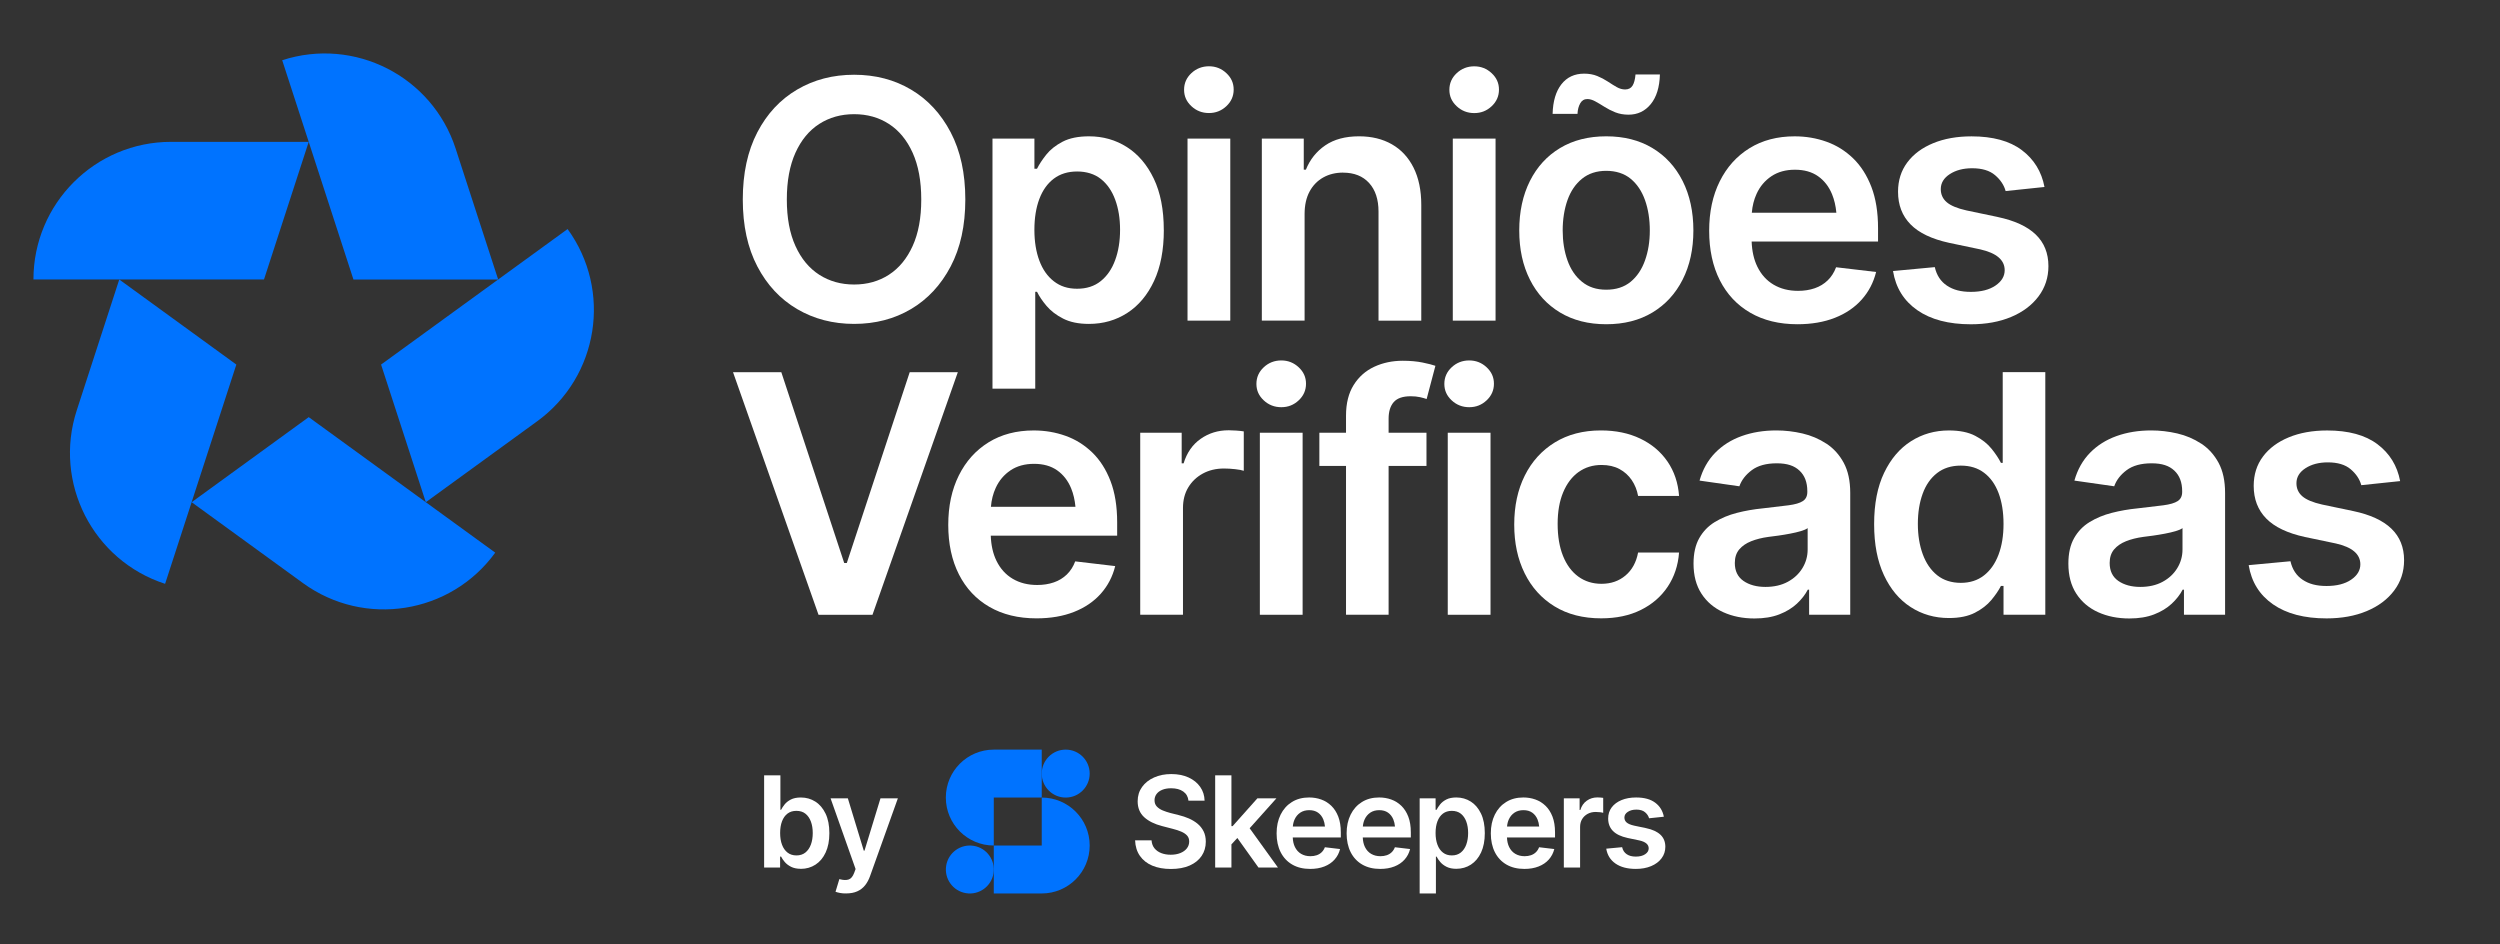 <?xml version="1.0" encoding="UTF-8"?> <svg xmlns="http://www.w3.org/2000/svg" id="Layer_1" data-name="Layer 1" viewBox="0 0 1325.41 500.7"><rect x="0" y="0" width="1325.41" height="500.7" fill="#333333" stroke="none"/><defs><style> .cls-1 { fill: #fff; } .cls-1, .cls-2 { stroke-width: 0px; } .cls-2 { fill: #0073ff; } </style></defs><g><path class="cls-1" d="m634.85,436.66c-1.37-1.1-2.9-2.02-4.6-2.76-1.7-.73-3.47-1.32-5.31-1.76l-4.55-1.15c-1.33-.35-2.64-.79-3.92-1.31-1.28-.53-2.33-1.22-3.15-2.08s-1.23-1.97-1.23-3.33c0-1.23.35-2.32,1.05-3.28s1.71-1.72,3.03-2.26c1.32-.55,2.9-.82,4.73-.82,2.64,0,4.78.57,6.41,1.72,1.63,1.15,2.55,2.77,2.77,4.87h8.55c-.07-2.76-.84-5.2-2.33-7.32s-3.54-3.79-6.16-4.99c-2.62-1.2-5.67-1.81-9.14-1.81s-6.46.6-9.16,1.81c-2.7,1.2-4.82,2.88-6.37,5.04s-2.33,4.68-2.33,7.57c0,3.52,1.16,6.34,3.47,8.45,2.32,2.11,5.48,3.68,9.5,4.71l5.54,1.44c1.77.44,3.31.94,4.62,1.51s2.34,1.26,3.08,2.08c.74.82,1.11,1.87,1.11,3.13,0,1.4-.42,2.63-1.25,3.68s-1.98,1.87-3.44,2.46-3.16.89-5.08.89-3.5-.28-5-.85-2.7-1.42-3.62-2.54c-.92-1.13-1.44-2.54-1.57-4.25h-8.72c.13,3.24.98,5.99,2.56,8.25,1.57,2.26,3.76,3.99,6.55,5.17,2.8,1.18,6.09,1.77,9.9,1.77s7.21-.61,9.96-1.84,4.86-2.93,6.32-5.1c1.46-2.18,2.2-4.69,2.2-7.53,0-2.12-.4-3.97-1.2-5.55-.8-1.57-1.88-2.92-3.24-4.02h.02Z"></path><polygon class="cls-1" points="676.71 423.25 666.62 423.25 653.48 437.99 652.86 437.99 652.86 411.04 644.24 411.04 644.24 459.95 652.86 459.95 652.86 447.65 656 444.27 667.21 459.95 677.53 459.95 662.52 439.11 676.71 423.25"></polygon><path class="cls-1" d="m705.83,427.22c-1.56-1.51-3.35-2.63-5.37-3.35s-4.16-1.08-6.41-1.08c-3.5,0-6.53.8-9.11,2.4-2.58,1.6-4.58,3.82-6,6.68s-2.13,6.18-2.13,9.96.71,7.16,2.15,9.98c1.43,2.82,3.48,5.01,6.14,6.55,2.66,1.54,5.83,2.31,9.5,2.31,2.84,0,5.36-.43,7.55-1.3,2.2-.86,4-2.09,5.41-3.68s2.38-3.44,2.9-5.56l-8.06-.95c-.39,1.05-.96,1.93-1.69,2.64-.73.71-1.61,1.24-2.62,1.59-1.02.35-2.14.52-3.36.52-1.88,0-3.52-.42-4.93-1.25s-2.5-2.04-3.28-3.63c-.7-1.43-1.08-3.12-1.15-5.07h25.48v-2.69c0-3.22-.45-5.99-1.34-8.32-.9-2.33-2.13-4.25-3.69-5.76h.01Zm-16.47,3.61c1.31-.87,2.89-1.31,4.75-1.31s3.41.44,4.65,1.31c1.25.88,2.18,2.08,2.82,3.63.45,1.1.74,2.35.87,3.73h-17.04c.11-1.38.43-2.66.97-3.82.68-1.48,1.67-2.65,2.98-3.53h0Z"></path><path class="cls-1" d="m742.95,427.22c-1.56-1.51-3.35-2.63-5.37-3.35s-4.16-1.08-6.41-1.08c-3.5,0-6.53.8-9.11,2.4-2.58,1.6-4.58,3.82-6,6.68s-2.13,6.18-2.13,9.96.72,7.16,2.15,9.98c1.43,2.82,3.48,5.01,6.14,6.55,2.67,1.54,5.83,2.31,9.5,2.31,2.84,0,5.36-.43,7.55-1.3,2.2-.86,4-2.09,5.41-3.68s2.38-3.44,2.9-5.56l-8.06-.95c-.39,1.05-.96,1.93-1.69,2.64-.73.71-1.61,1.24-2.62,1.59-1.02.35-2.14.52-3.36.52-1.88,0-3.52-.42-4.93-1.25s-2.5-2.04-3.28-3.63c-.7-1.43-1.08-3.12-1.15-5.07h25.48v-2.69c0-3.22-.45-5.99-1.34-8.32-.9-2.33-2.13-4.25-3.69-5.76h.01Zm-16.47,3.61c1.31-.87,2.89-1.31,4.75-1.31s3.41.44,4.65,1.31c1.25.88,2.18,2.08,2.82,3.63.45,1.1.74,2.35.87,3.73h-17.04c.11-1.38.43-2.66.97-3.82.68-1.48,1.67-2.65,2.98-3.53h0Z"></path><path class="cls-1" d="m779.74,424.96c-2.27-1.44-4.82-2.17-7.64-2.17-2.16,0-3.94.36-5.32,1.08-1.39.72-2.49,1.59-3.29,2.61-.81,1.02-1.43,1.96-1.87,2.84h-.52v-6.07h-8.45v50.42h8.62v-19.53h.36c.44.9,1.08,1.84,1.92,2.84.84,1,1.95,1.85,3.34,2.56s3.12,1.07,5.19,1.07c2.88,0,5.47-.74,7.75-2.22s4.08-3.63,5.39-6.45,1.97-6.25,1.97-10.27-.67-7.54-2.02-10.34c-1.34-2.8-3.15-4.92-5.42-6.37h0Zm-2.36,22.78c-.66,1.79-1.62,3.21-2.9,4.23-1.28,1.03-2.87,1.54-4.77,1.54s-3.4-.5-4.69-1.49c-1.29-1-2.27-2.38-2.93-4.17-.67-1.78-1-3.86-1-6.22s.33-4.46,1-6.22,1.64-3.12,2.92-4.09c1.28-.96,2.85-1.44,4.7-1.44s3.52.5,4.78,1.51c1.27,1.01,2.23,2.4,2.88,4.17.66,1.77.98,3.8.98,6.07s-.33,4.31-.98,6.11h.01Z"></path><path class="cls-1" d="m819.4,427.22c-1.56-1.51-3.35-2.63-5.37-3.35s-4.16-1.08-6.41-1.08c-3.5,0-6.53.8-9.11,2.4-2.58,1.6-4.58,3.82-6,6.68s-2.13,6.18-2.13,9.96.72,7.16,2.15,9.98c1.43,2.82,3.48,5.01,6.14,6.55,2.66,1.54,5.83,2.31,9.5,2.31,2.84,0,5.36-.43,7.55-1.3,2.2-.86,4-2.09,5.41-3.68s2.38-3.44,2.9-5.56l-8.06-.95c-.39,1.05-.96,1.93-1.69,2.64-.73.71-1.61,1.24-2.62,1.59-1.02.35-2.14.52-3.36.52-1.88,0-3.52-.42-4.93-1.25s-2.5-2.04-3.28-3.63c-.7-1.43-1.08-3.12-1.15-5.07h25.48v-2.69c0-3.22-.45-5.99-1.34-8.32-.9-2.33-2.13-4.25-3.69-5.76h.01Zm-16.47,3.61c1.31-.87,2.89-1.31,4.75-1.31s3.41.44,4.65,1.31c1.25.88,2.18,2.08,2.82,3.63.45,1.1.74,2.35.87,3.73h-17.04c.11-1.38.43-2.66.97-3.82.68-1.48,1.67-2.65,2.98-3.53h0Z"></path><path class="cls-1" d="m846.88,422.76c-2.1,0-3.96.57-5.6,1.72-1.64,1.15-2.79,2.8-3.44,4.94h-.39v-6.17h-8.36v36.7h8.62v-21.53c0-1.58.35-2.95,1.06-4.14.71-1.18,1.69-2.11,2.93-2.79,1.25-.68,2.66-1.02,4.26-1.02.72,0,1.47.04,2.26.13.79.09,1.36.2,1.74.33v-7.94c-.39-.07-.89-.12-1.49-.16s-1.13-.07-1.59-.07h0Z"></path><path class="cls-1" d="m880.34,442.58c-1.7-1.64-4.27-2.82-7.7-3.54l-6.26-1.31c-1.86-.42-3.18-.97-3.98-1.66s-1.2-1.57-1.2-2.64c0-1.23.61-2.23,1.82-3.02,1.21-.79,2.71-1.18,4.51-1.18,1.99,0,3.53.46,4.62,1.39,1.09.93,1.8,2,2.13,3.2l7.83-.82c-.59-3.11-2.11-5.59-4.57-7.43-2.46-1.85-5.84-2.77-10.14-2.77-2.93,0-5.51.46-7.73,1.38-2.23.92-3.96,2.21-5.21,3.87s-1.87,3.63-1.87,5.91c0,2.67.84,4.86,2.52,6.58s4.28,2.96,7.8,3.73l6.26,1.31c3.28.74,4.91,2.14,4.91,4.2,0,1.23-.62,2.26-1.87,3.1s-2.9,1.26-4.95,1.26-3.58-.42-4.83-1.26c-1.26-.84-2.07-2.08-2.44-3.73l-8.42.79c.55,3.37,2.18,6,4.9,7.89,2.72,1.89,6.32,2.84,10.8,2.84,3.06,0,5.76-.49,8.11-1.48,2.35-.99,4.19-2.36,5.52-4.14,1.33-1.77,2-3.81,2-6.11,0-2.6-.85-4.73-2.56-6.37h0Z"></path></g><g><circle class="cls-2" cx="565" cy="410.13" r="12.71"></circle><circle class="cls-2" cx="514.16" cy="460.96" r="12.71" transform="translate(-23.21 894.64) rotate(-80.78)"></circle><path class="cls-2" d="m552.29,397.42h-25.42c-14.04,0-25.42,11.38-25.42,25.42s11.38,25.42,25.42,25.42v-25.42h25.42v-25.42Z"></path><path class="cls-2" d="m552.29,422.84v25.42h-25.42v25.42h25.42c14.04,0,25.42-11.38,25.42-25.42s-11.38-25.42-25.42-25.42Z"></path></g><path class="cls-1" d="m424.58,460.61c-2.08,0-3.81-.36-5.2-1.07-1.39-.71-2.51-1.56-3.35-2.56s-1.48-1.94-1.92-2.84h-.53v5.81h-8.47v-48.91h8.63v18.29h.36c.44-.88,1.06-1.82,1.87-2.84s1.91-1.89,3.3-2.61c1.39-.72,3.17-1.08,5.33-1.08,2.82,0,5.37.72,7.65,2.17,2.28,1.44,4.09,3.57,5.43,6.37,1.35,2.8,2.02,6.25,2.02,10.34s-.66,7.45-1.97,10.28c-1.31,2.82-3.11,4.97-5.4,6.45s-4.87,2.22-7.76,2.22v-.02Zm-2.36-7.09c1.9,0,3.5-.51,4.78-1.54s2.25-2.44,2.91-4.23.98-3.83.98-6.11-.33-4.3-.98-6.07c-.66-1.77-1.62-3.16-2.89-4.17-1.27-1.01-2.87-1.51-4.79-1.51s-3.43.48-4.71,1.44-2.25,2.33-2.92,4.09-1,3.84-1,6.22.33,4.44,1,6.22,1.65,3.17,2.94,4.17,2.86,1.49,4.69,1.49h0Z"></path><path class="cls-1" d="m448.64,473.67c-1.18.02-2.27-.06-3.27-.25s-1.8-.4-2.41-.64l2.04-6.73.43.13c1.75.46,3.24.49,4.48.1,1.24-.39,2.23-1.59,2.97-3.58l.72-1.97-13.26-37.49h9.16l8.44,27.74h.39l8.47-27.74h9.22l-14.71,41.13c-.68,1.95-1.58,3.62-2.69,5.01-1.12,1.39-2.49,2.45-4.14,3.18-1.64.73-3.59,1.1-5.84,1.1h0Z"></path><g><path class="cls-2" d="m90.7,75.2c-40.3,0-72.97,32.67-72.97,72.97h122.23l23.71-72.97h-72.97,0Z"></path><path class="cls-2" d="m241.56,78.78c-12.45-38.33-53.62-59.3-91.95-46.85h0l37.77,116.25h76.73l-22.55-69.4h0Z"></path><path class="cls-2" d="m284.78,223.36c32.6-23.69,39.83-69.32,16.14-101.93h0l-98.89,71.85,23.71,72.97,59.03-42.89h.01Z"></path><path class="cls-2" d="m160.63,309.14c32.6,23.69,78.24,16.46,101.93-16.14h0l-98.89-71.85-62.07,45.1,59.03,42.89Z"></path><path class="cls-2" d="m40.68,217.58c-12.45,38.33,8.52,79.5,46.85,91.95h0l37.77-116.25-62.07-45.1-22.55,69.4h0Z"></path></g><g><path class="cls-1" d="m422.62,163.86c8.93,5.24,19,7.86,30.21,7.86s21.31-2.62,30.16-7.86,15.86-12.78,21.03-22.62,7.76-21.67,7.76-35.48-2.59-25.74-7.76-35.61c-5.17-9.87-12.18-17.42-21.03-22.66s-18.9-7.86-30.16-7.86-21.27,2.62-30.21,7.86c-8.93,5.24-15.97,12.79-21.11,22.66-5.14,9.87-7.71,21.74-7.71,35.61s2.57,25.64,7.71,35.48c5.14,9.84,12.18,17.38,21.11,22.62Zm-.9-82.87c3.04-6.73,7.25-11.83,12.62-15.28,5.37-3.45,11.53-5.18,18.49-5.18s13.1,1.73,18.44,5.18c5.34,3.45,9.54,8.55,12.58,15.28,3.04,6.73,4.57,14.99,4.57,24.78s-1.52,17.94-4.57,24.65c-3.05,6.71-7.24,11.78-12.58,15.24-5.34,3.45-11.49,5.18-18.44,5.18s-13.11-1.73-18.49-5.18c-5.37-3.45-9.58-8.53-12.62-15.24-3.05-6.7-4.57-14.92-4.57-24.65s1.52-18.04,4.57-24.78Z"></path><path class="cls-1" d="m617,121.91c0-10.76-1.77-19.83-5.3-27.19-3.53-7.37-8.29-12.95-14.26-16.75-5.98-3.8-12.67-5.7-20.08-5.7-5.69,0-10.36.95-14,2.85-3.65,1.9-6.54,4.19-8.66,6.86-2.13,2.68-3.76,5.17-4.91,7.47h-1.38v-15.97h-22.23v132.59h22.67v-51.36h.95c1.15,2.36,2.83,4.85,5.04,7.47,2.21,2.62,5.14,4.86,8.79,6.73,3.65,1.87,8.2,2.81,13.66,2.81,7.58,0,14.38-1.94,20.38-5.83,6-3.88,10.73-9.54,14.18-16.96s5.17-16.43,5.17-27.02h-.02Zm-25.77,15.97c-1.72,4.72-4.27,8.43-7.63,11.14s-7.54,4.06-12.54,4.06-8.93-1.31-12.32-3.93-5.96-6.27-7.71-10.96-2.63-10.14-2.63-16.36.88-11.73,2.63-16.36c1.75-4.63,4.31-8.21,7.67-10.75,3.36-2.53,7.48-3.8,12.37-3.8s9.25,1.32,12.58,3.97,5.86,6.3,7.58,10.96c1.72,4.66,2.59,9.98,2.59,15.97s-.86,11.34-2.59,16.06Z"></path><path class="cls-1" d="m640.95,59.93c3.56,0,6.64-1.21,9.22-3.63s3.88-5.35,3.88-8.81-1.29-6.3-3.88-8.72-5.66-3.63-9.22-3.63-6.72,1.21-9.31,3.63-3.88,5.35-3.88,8.81,1.29,6.3,3.88,8.72,5.69,3.63,9.31,3.63Z"></path><rect class="cls-1" x="629.58" y="73.48" width="22.67" height="96.51"></rect><path class="cls-1" d="m712.05,91.53c5.86,0,10.46,1.83,13.79,5.48,3.33,3.66,5,8.71,5,15.15v57.84h22.67v-61.38c0-7.71-1.37-14.29-4.09-19.73-2.73-5.44-6.56-9.57-11.5-12.39s-10.74-4.23-17.41-4.23c-7.24,0-13.2,1.6-17.88,4.79s-8.12,7.5-10.3,12.91h-1.12v-16.49h-22.23v96.51h22.67v-56.46c0-4.72.88-8.7,2.63-11.96,1.75-3.25,4.17-5.74,7.24-7.47s6.59-2.59,10.56-2.59l-.03.02Z"></path><rect class="cls-1" x="770.22" y="73.48" width="22.67" height="96.51"></rect><path class="cls-1" d="m781.6,35.16c-3.62,0-6.72,1.21-9.31,3.63s-3.88,5.35-3.88,8.81,1.29,6.3,3.88,8.72,5.69,3.63,9.31,3.63,6.64-1.21,9.22-3.63,3.88-5.35,3.88-8.81-1.29-6.3-3.88-8.72-5.66-3.63-9.22-3.63Z"></path><path class="cls-1" d="m837.79,54.75c.86-1.5,2.12-2.24,3.79-2.24,1.26,0,2.64.4,4.14,1.21,1.49.81,3.12,1.77,4.87,2.89s3.68,2.1,5.77,2.94c2.1.83,4.44,1.25,7.02,1.25,4.83,0,8.76-1.87,11.81-5.61,3.04-3.74,4.65-8.98,4.83-15.71h-12.93c-.23,2.65-.76,4.63-1.59,5.96-.83,1.32-2.14,1.99-3.92,1.99-1.49,0-2.97-.42-4.44-1.25-1.46-.83-3.05-1.81-4.74-2.94-1.7-1.12-3.56-2.1-5.6-2.94-2.04-.83-4.35-1.25-6.94-1.25-5.11,0-9.14,1.89-12.07,5.65-2.93,3.77-4.48,8.99-4.65,15.67h13.19c.11-2.24.6-4.11,1.47-5.61h-.01Z"></path><path class="cls-1" d="m876.05,78.49c-6.89-4.14-15.05-6.22-24.48-6.22s-17.58,2.07-24.48,6.22c-6.89,4.14-12.22,9.97-15.99,17.48-3.76,7.51-5.65,16.24-5.65,26.2s1.88,18.59,5.65,26.07c3.76,7.48,9.09,13.29,15.99,17.44,6.89,4.14,15.05,6.22,24.48,6.22s17.58-2.07,24.48-6.22c6.89-4.14,12.24-9.96,16.03-17.44,3.79-7.48,5.69-16.17,5.69-26.07s-1.9-18.69-5.69-26.2-9.14-13.34-16.03-17.48Zm-3.92,59.56c-1.7,4.78-4.24,8.56-7.63,11.35-3.39,2.79-7.7,4.19-12.93,4.19s-9.39-1.4-12.84-4.19c-3.45-2.79-6.02-6.57-7.71-11.35-1.7-4.78-2.54-10.07-2.54-15.88s.85-11.28,2.54-16.06,4.27-8.56,7.71-11.35c3.45-2.79,7.73-4.19,12.84-4.19s9.54,1.4,12.93,4.19,5.93,6.58,7.63,11.35c1.69,4.78,2.54,10.13,2.54,16.06s-.85,11.11-2.54,15.88Z"></path><path class="cls-1" d="m973.43,141.68c-1.03,2.76-2.51,5.08-4.44,6.95s-4.22,3.27-6.89,4.19c-2.67.92-5.62,1.38-8.83,1.38-4.94,0-9.26-1.09-12.97-3.28-3.71-2.19-6.58-5.37-8.62-9.54-1.84-3.76-2.84-8.21-3.02-13.34h67.01v-7.08c0-8.46-1.18-15.75-3.53-21.88-2.36-6.13-5.59-11.18-9.69-15.15-4.11-3.97-8.82-6.91-14.13-8.8-5.31-1.9-10.93-2.85-16.85-2.85-9.19,0-17.18,2.1-23.96,6.3-6.78,4.2-12.04,10.06-15.77,17.57-3.74,7.51-5.6,16.24-5.6,26.2s1.88,18.82,5.65,26.24c3.76,7.42,9.15,13.16,16.16,17.22,7.01,4.06,15.34,6.09,24.99,6.09,7.47,0,14.09-1.14,19.86-3.41,5.77-2.27,10.51-5.5,14.22-9.67,3.71-4.17,6.25-9.05,7.63-14.63l-21.2-2.5h-.02Zm-34.3-48.25c3.45-2.3,7.61-3.45,12.5-3.45s8.96,1.15,12.24,3.45c3.27,2.3,5.74,5.48,7.41,9.54,1.19,2.9,1.95,6.17,2.29,9.8h-44.82c.29-3.63,1.14-6.99,2.55-10.06,1.78-3.88,4.4-6.98,7.84-9.28h0Z"></path><path class="cls-1" d="m1059.01,115.01l-16.46-3.45c-4.88-1.09-8.37-2.55-10.47-4.36s-3.15-4.13-3.15-6.95c0-3.22,1.59-5.87,4.78-7.94,3.19-2.07,7.14-3.11,11.85-3.11,5.23,0,9.28,1.22,12.15,3.67s4.74,5.25,5.6,8.42l20.6-2.16c-1.55-8.17-5.56-14.69-12.02-19.55-6.46-4.86-15.35-7.29-26.67-7.29-7.7,0-14.48,1.21-20.34,3.63s-10.43,5.81-13.7,10.19c-3.27,4.37-4.91,9.55-4.91,15.54,0,7.02,2.21,12.79,6.64,17.31,4.42,4.52,11.26,7.78,20.51,9.8l16.46,3.45c8.62,1.96,12.93,5.64,12.93,11.05,0,3.22-1.64,5.94-4.91,8.16s-7.61,3.32-13.01,3.32-9.41-1.11-12.71-3.32c-3.3-2.21-5.44-5.48-6.42-9.8l-22.15,2.07c1.44,8.86,5.73,15.78,12.88,20.76s16.62,7.47,28.4,7.47c8.04,0,15.15-1.29,21.33-3.88,6.18-2.59,11.02-6.22,14.52-10.88s5.26-10.01,5.26-16.06c0-6.85-2.24-12.43-6.72-16.75s-11.23-7.42-20.25-9.32l-.02-.02Z"></path><polygon class="cls-1" points="482.3 197.31 448.95 298.48 447.57 298.48 414.22 197.31 388.62 197.31 433.95 325.93 462.56 325.93 507.81 197.31 482.3 197.31"></polygon><path class="cls-1" d="m579.04,239.86c-4.11-3.97-8.82-6.91-14.13-8.8-5.31-1.9-10.93-2.85-16.85-2.85-9.19,0-17.18,2.1-23.96,6.3s-12.04,10.06-15.77,17.57c-3.74,7.51-5.6,16.24-5.6,26.2s1.88,18.82,5.65,26.24c3.76,7.42,9.15,13.16,16.16,17.22s15.34,6.09,24.99,6.09c7.47,0,14.09-1.14,19.86-3.41,5.77-2.27,10.51-5.5,14.22-9.67,3.71-4.17,6.25-9.05,7.63-14.63l-21.2-2.5c-1.03,2.76-2.51,5.08-4.44,6.95-1.93,1.87-4.22,3.27-6.89,4.19-2.67.92-5.62,1.38-8.83,1.38-4.94,0-9.26-1.09-12.97-3.28-3.71-2.19-6.58-5.37-8.62-9.54-1.84-3.76-2.84-8.21-3.02-13.34h67.01v-7.08c0-8.46-1.18-15.75-3.53-21.88-2.36-6.13-5.59-11.18-9.69-15.15h-.02Zm-43.31,9.5c3.45-2.3,7.61-3.45,12.5-3.45s8.96,1.15,12.24,3.45c3.27,2.3,5.74,5.48,7.41,9.54,1.19,2.9,1.95,6.17,2.29,9.8h-44.82c.29-3.63,1.14-6.99,2.55-10.06,1.78-3.88,4.4-6.98,7.84-9.28h0Z"></path><path class="cls-1" d="m651.3,228.12c-5.52,0-10.43,1.51-14.74,4.53s-7.33,7.35-9.05,12.99h-1.03v-16.23h-21.98v96.51h22.67v-56.63c0-4.14.93-7.77,2.8-10.88,1.87-3.11,4.44-5.55,7.71-7.34,3.27-1.78,7.01-2.68,11.2-2.68,1.9,0,3.88.12,5.95.35,2.07.23,3.59.52,4.57.86v-20.89c-1.03-.17-2.34-.32-3.92-.43-1.58-.11-2.97-.17-4.18-.17h0Z"></path><rect class="cls-1" x="667.93" y="229.42" width="22.67" height="96.51"></rect><path class="cls-1" d="m679.3,191.09c-3.62,0-6.72,1.21-9.31,3.63s-3.88,5.35-3.88,8.81,1.29,6.3,3.88,8.72,5.69,3.63,9.31,3.63,6.64-1.21,9.22-3.63,3.88-5.35,3.88-8.81-1.29-6.3-3.88-8.72-5.66-3.63-9.22-3.63Z"></path><path class="cls-1" d="m743.68,191.26c-5.52,0-10.56,1.07-15.12,3.19-4.57,2.13-8.2,5.35-10.9,9.67-2.7,4.32-4.05,9.73-4.05,16.23v9.06h-14.13v17.61h14.13v78.9h22.58v-78.9h20.08v-17.61h-20.08v-7.42c0-3.8.9-6.73,2.71-8.8s4.81-3.11,9.01-3.11c1.84,0,3.48.16,4.91.48,1.44.32,2.61.65,3.53.99l4.65-17.61c-1.44-.52-3.69-1.09-6.76-1.73-3.07-.63-6.59-.95-10.56-.95h0Z"></path><rect class="cls-1" x="767.55" y="229.42" width="22.67" height="96.51"></rect><path class="cls-1" d="m778.93,191.09c-3.62,0-6.72,1.21-9.31,3.63s-3.88,5.35-3.88,8.81,1.29,6.3,3.88,8.72,5.69,3.63,9.31,3.63,6.64-1.21,9.22-3.63,3.88-5.35,3.88-8.81-1.29-6.3-3.88-8.72-5.66-3.63-9.22-3.63Z"></path><path class="cls-1" d="m836.88,250.27c3.48-2.5,7.54-3.76,12.19-3.76,3.68,0,6.85.72,9.52,2.16,2.67,1.44,4.84,3.4,6.51,5.87,1.67,2.48,2.79,5.27,3.36,8.37h21.72c-.52-6.96-2.57-13.05-6.16-18.26-3.59-5.21-8.4-9.25-14.44-12.13-6.03-2.88-12.98-4.32-20.86-4.32-9.37,0-17.49,2.12-24.39,6.35-6.89,4.23-12.21,10.09-15.94,17.57-3.74,7.48-5.6,16.14-5.6,25.98s1.84,18.33,5.52,25.81,8.96,13.34,15.86,17.57,15.14,6.34,24.73,6.34c8.04,0,15.05-1.48,21.03-4.45,5.97-2.96,10.71-7.06,14.22-12.3,3.5-5.24,5.52-11.28,6.03-18.13h-21.72c-.98,5.18-3.2,9.24-6.68,12.17-3.48,2.94-7.71,4.4-12.71,4.4-4.71,0-8.82-1.28-12.32-3.84s-6.2-6.22-8.1-10.96c-1.9-4.75-2.84-10.4-2.84-16.96s.98-12.09,2.93-16.75,4.67-8.24,8.14-10.75v.02Z"></path><path class="cls-1" d="m968.26,235.2c-3.85-2.53-8.07-4.33-12.67-5.4-4.6-1.06-9.19-1.6-13.79-1.6-6.72,0-12.86.99-18.4,2.98-5.55,1.99-10.24,4.95-14.09,8.89-3.85,3.94-6.61,8.85-8.27,14.72l21.11,3.02c1.15-3.28,3.35-6.13,6.59-8.55,3.25-2.42,7.66-3.63,13.23-3.63s9.31,1.29,12.07,3.88c2.76,2.59,4.14,6.22,4.14,10.88v.43c0,2.19-.79,3.8-2.37,4.83-1.58,1.04-4.12,1.78-7.63,2.24s-8.1,1.01-13.79,1.64c-4.65.46-9.16,1.25-13.53,2.37-4.37,1.12-8.29,2.75-11.76,4.88-3.48,2.13-6.22,4.98-8.23,8.55-2.01,3.57-3.02,8.06-3.02,13.47,0,6.33,1.41,11.65,4.22,15.97s6.66,7.58,11.55,9.8c4.88,2.21,10.4,3.32,16.55,3.32,5.06,0,9.44-.72,13.14-2.16,3.71-1.44,6.81-3.32,9.31-5.65s4.44-4.82,5.82-7.47h.69v13.29h21.8v-64.57c0-6.39-1.15-11.71-3.45-15.97s-5.37-7.65-9.22-10.19v.03Zm-9.91,56.11c0,3.57-.92,6.86-2.76,9.88-1.84,3.02-4.42,5.44-7.76,7.25-3.33,1.81-7.3,2.72-11.89,2.72s-8.59-1.06-11.63-3.19c-3.05-2.13-4.57-5.29-4.57-9.5,0-2.94.78-5.32,2.33-7.17,1.55-1.84,3.66-3.29,6.33-4.36,2.67-1.06,5.7-1.83,9.09-2.29,1.49-.17,3.26-.4,5.3-.69s4.12-.63,6.25-1.04c2.12-.4,4.02-.85,5.69-1.34s2.87-1.02,3.62-1.6v11.33Z"></path><path class="cls-1" d="m1061.77,245.39h-.95c-1.15-2.3-2.8-4.79-4.96-7.47-2.15-2.68-5.04-4.96-8.66-6.86s-8.27-2.85-13.96-2.85c-7.41,0-14.1,1.9-20.08,5.7-5.98,3.8-10.73,9.38-14.26,16.75-3.53,7.37-5.3,16.43-5.3,27.19s1.72,19.6,5.17,27.02,8.17,13.08,14.18,16.96c6,3.88,12.77,5.83,20.3,5.83,5.57,0,10.17-.94,13.79-2.81s6.52-4.11,8.7-6.73c2.18-2.62,3.88-5.11,5.08-7.47h1.38v15.28h22.15v-128.62h-22.58v48.08h0Zm-2.24,48.73c-1.78,4.69-4.35,8.35-7.71,10.96-3.36,2.62-7.45,3.93-12.28,3.93s-9.18-1.35-12.54-4.06c-3.36-2.7-5.9-6.42-7.63-11.14-1.72-4.72-2.59-10.07-2.59-16.06s.85-11.31,2.54-15.97,4.24-8.32,7.63-10.96c3.39-2.65,7.58-3.97,12.58-3.97s9.01,1.27,12.37,3.8,5.92,6.12,7.67,10.75,2.63,10.09,2.63,16.36-.89,11.67-2.67,16.36h0Z"></path><path class="cls-1" d="m1166.99,235.2c-3.85-2.53-8.07-4.33-12.67-5.4-4.6-1.06-9.19-1.6-13.79-1.6-6.72,0-12.86.99-18.4,2.98-5.55,1.99-10.24,4.95-14.09,8.89s-6.61,8.85-8.27,14.72l21.11,3.02c1.15-3.28,3.35-6.13,6.59-8.55,3.25-2.42,7.66-3.63,13.23-3.63s9.31,1.29,12.07,3.88c2.76,2.59,4.14,6.22,4.14,10.88v.43c0,2.19-.79,3.8-2.37,4.83-1.58,1.04-4.12,1.78-7.63,2.24s-8.1,1.01-13.79,1.64c-4.65.46-9.16,1.25-13.53,2.37s-8.29,2.75-11.76,4.88c-3.48,2.13-6.22,4.98-8.23,8.55-2.01,3.57-3.02,8.06-3.02,13.47,0,6.33,1.41,11.65,4.22,15.97,2.81,4.32,6.66,7.58,11.55,9.8,4.88,2.21,10.4,3.32,16.55,3.32,5.06,0,9.44-.72,13.14-2.16,3.71-1.44,6.81-3.32,9.31-5.65s4.44-4.82,5.82-7.47h.69v13.29h21.8v-64.57c0-6.39-1.15-11.71-3.45-15.97-2.3-4.26-5.37-7.65-9.22-10.19v.03Zm-9.91,56.11c0,3.57-.92,6.86-2.76,9.88-1.84,3.02-4.42,5.44-7.76,7.25-3.33,1.81-7.3,2.72-11.89,2.72s-8.59-1.06-11.63-3.19c-3.05-2.13-4.57-5.29-4.57-9.5,0-2.94.78-5.32,2.33-7.17,1.55-1.84,3.66-3.29,6.33-4.36,2.67-1.06,5.7-1.83,9.09-2.29,1.49-.17,3.26-.4,5.3-.69s4.12-.63,6.25-1.04c2.12-.4,4.02-.85,5.69-1.34,1.67-.49,2.87-1.02,3.62-1.6v11.33Z"></path><path class="cls-1" d="m1267.82,280.26c-4.48-4.32-11.23-7.42-20.25-9.32l-16.46-3.45c-4.88-1.09-8.37-2.55-10.47-4.36s-3.15-4.13-3.15-6.95c0-3.22,1.59-5.87,4.78-7.94,3.19-2.07,7.14-3.11,11.85-3.11,5.23,0,9.28,1.22,12.15,3.67s4.74,5.25,5.6,8.42l20.6-2.16c-1.55-8.17-5.56-14.69-12.02-19.55s-15.35-7.29-26.67-7.29c-7.7,0-14.48,1.21-20.34,3.63s-10.43,5.81-13.7,10.19c-3.27,4.37-4.91,9.55-4.91,15.54,0,7.02,2.21,12.79,6.64,17.31,4.42,4.52,11.26,7.78,20.51,9.8l16.46,3.45c8.62,1.96,12.93,5.64,12.93,11.05,0,3.22-1.64,5.94-4.91,8.16s-7.61,3.32-13.01,3.32-9.41-1.11-12.71-3.32c-3.3-2.21-5.44-5.48-6.42-9.8l-22.15,2.07c1.44,8.86,5.73,15.78,12.88,20.76s16.62,7.47,28.4,7.47c8.04,0,15.15-1.29,21.33-3.88,6.18-2.59,11.02-6.22,14.52-10.88s5.26-10.01,5.26-16.06c0-6.85-2.24-12.43-6.72-16.75l-.02-.02Z"></path></g></svg> 